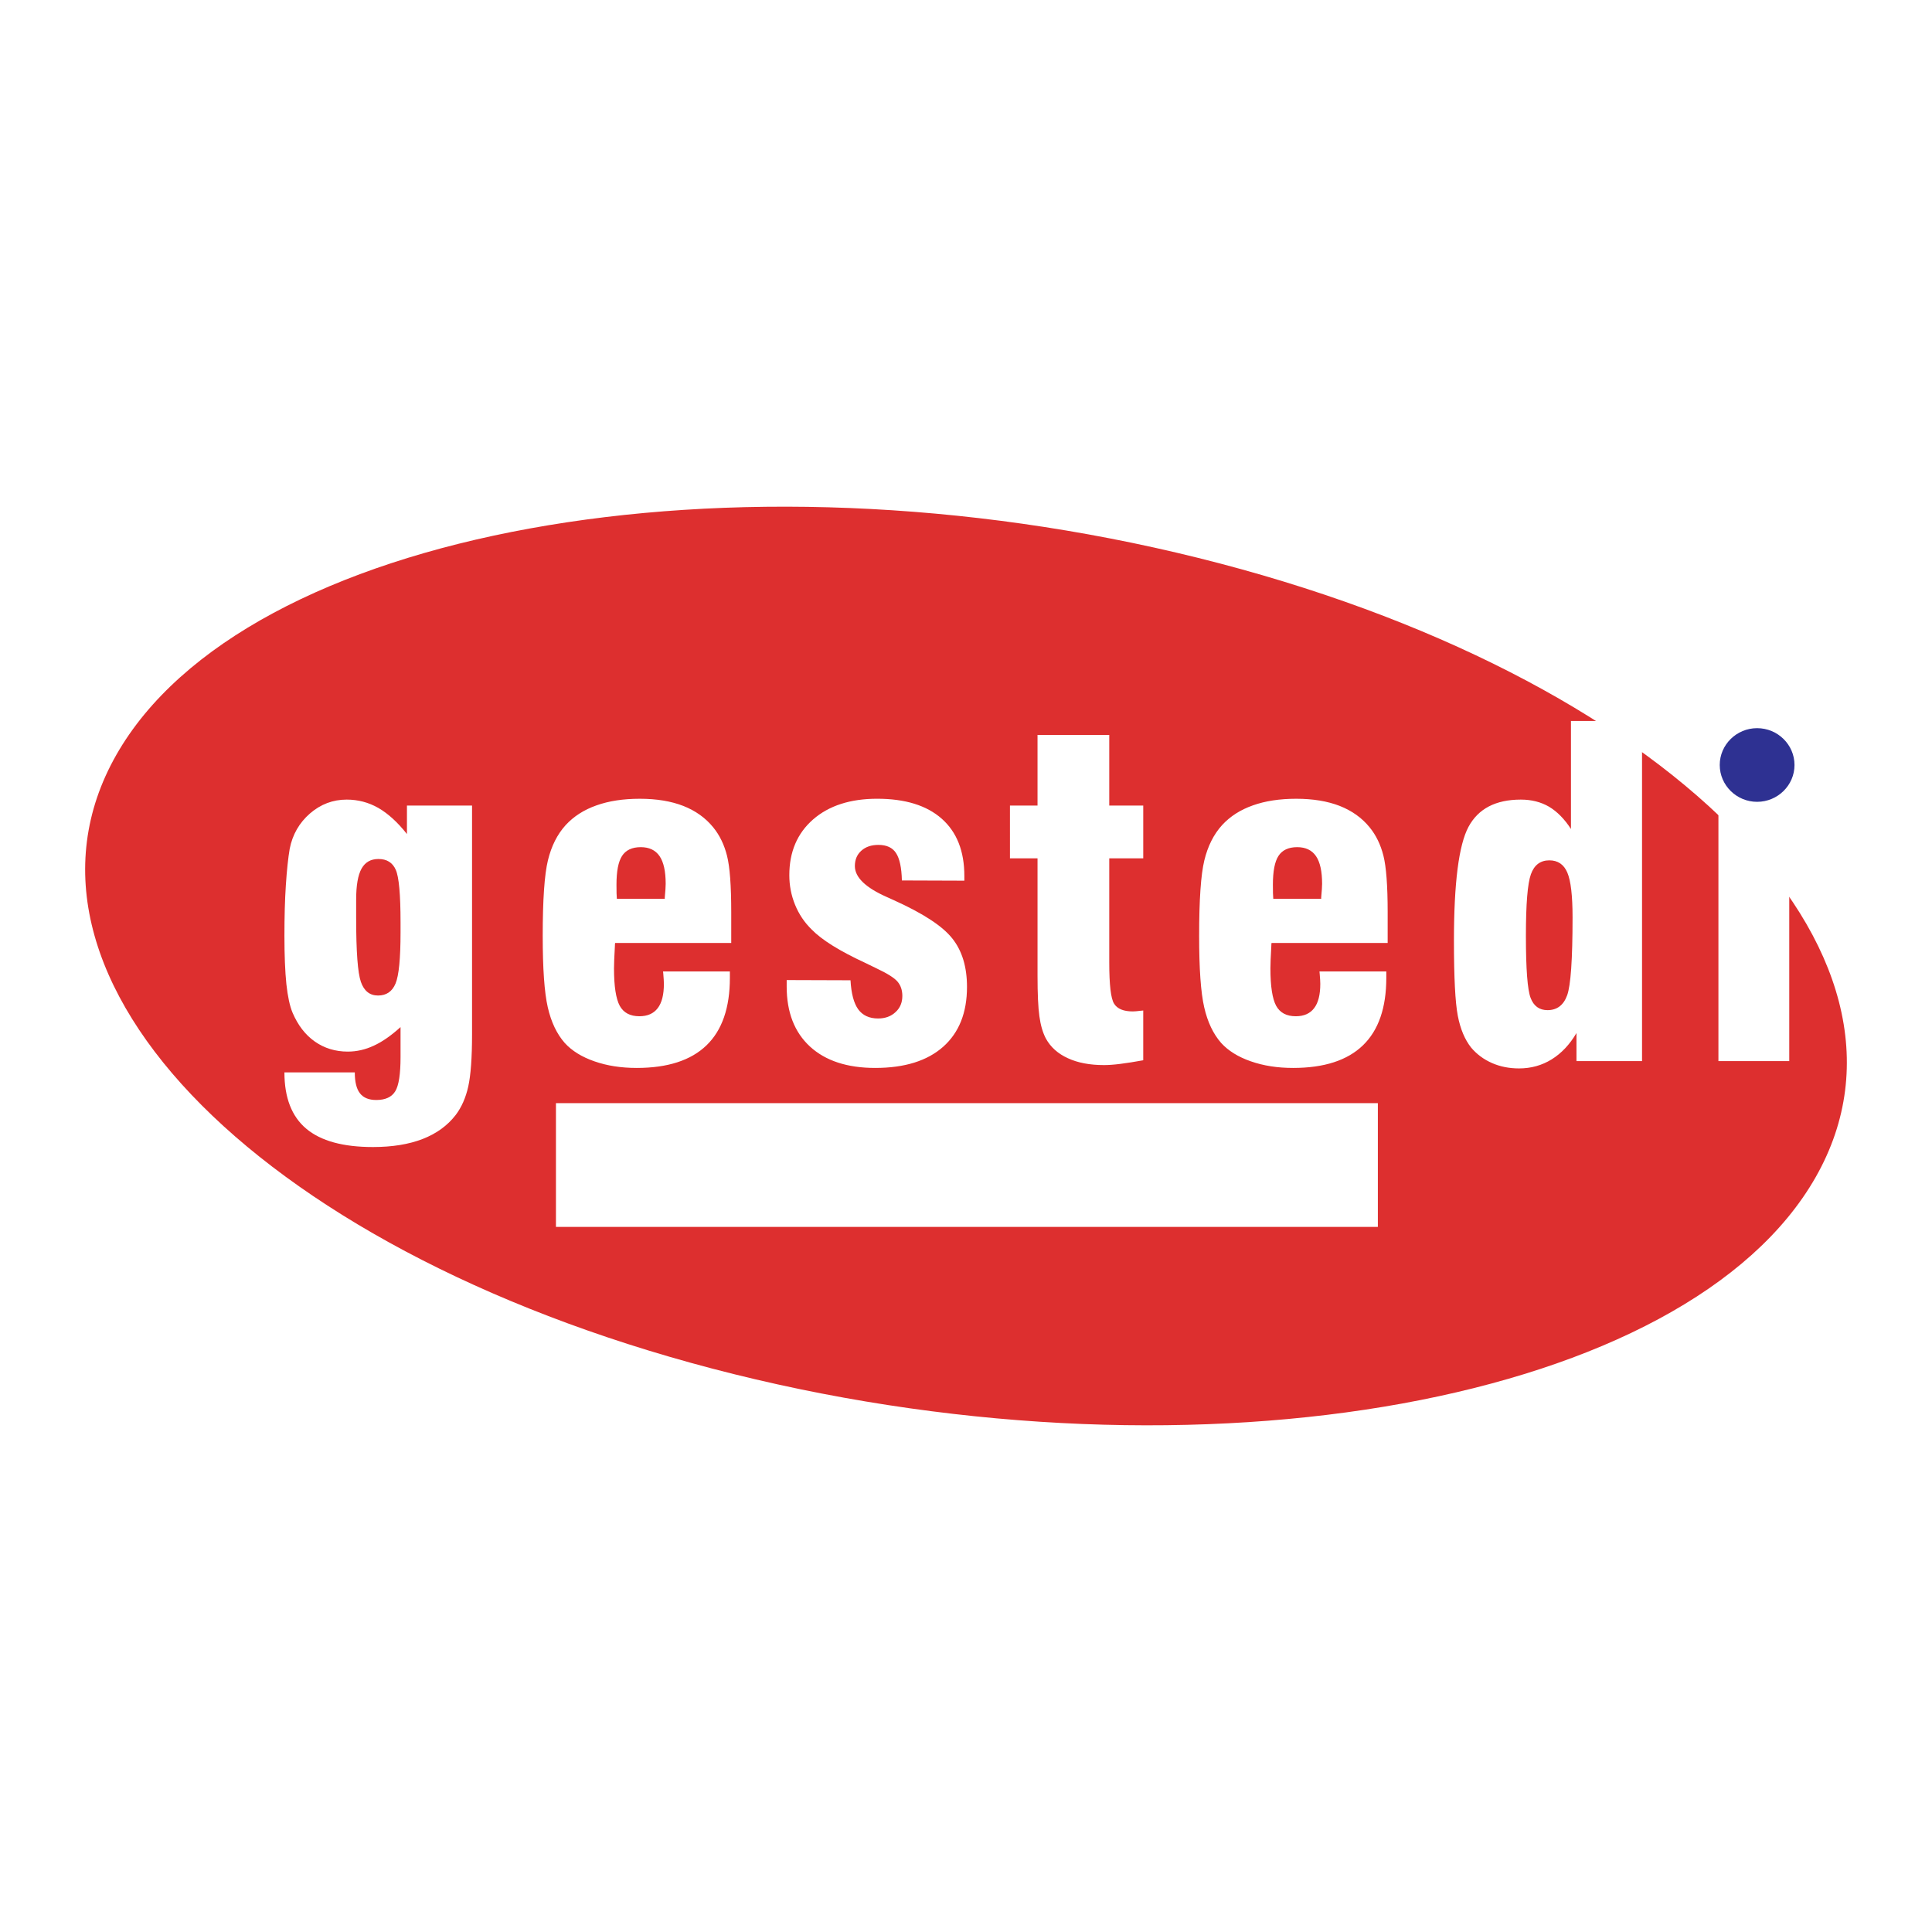 <?xml version="1.0" encoding="utf-8"?>
<!-- Generator: Adobe Illustrator 13.0.0, SVG Export Plug-In . SVG Version: 6.00 Build 14948)  -->
<!DOCTYPE svg PUBLIC "-//W3C//DTD SVG 1.0//EN" "http://www.w3.org/TR/2001/REC-SVG-20010904/DTD/svg10.dtd">
<svg version="1.0" id="Layer_1" xmlns="http://www.w3.org/2000/svg" xmlns:xlink="http://www.w3.org/1999/xlink" x="0px" y="0px"
	 width="192.756px" height="192.756px" viewBox="0 0 192.756 192.756" enable-background="new 0 0 192.756 192.756"
	 xml:space="preserve">
<g>
	<polygon fill-rule="evenodd" clip-rule="evenodd" fill="#FFFFFF" points="0,0 192.756,0 192.756,192.756 0,192.756 0,0 	"/>
	<path fill-rule="evenodd" clip-rule="evenodd" fill="#DD2F2F" d="M73.218,137.096c46.692,11.6,95.179,2.77,107.935-19.656
		c12.756-22.427-14.922-50.179-61.614-61.779C72.846,44.06,24.36,52.891,11.604,75.317C-1.152,97.744,26.525,125.496,73.218,137.096
		L73.218,137.096z M55.467,110.059h82.002v12.35H55.467V110.059L55.467,110.059z"/>
	<path fill-rule="evenodd" clip-rule="evenodd" fill="#FFFFFF" d="M35.534,89.755v1.851c0,3.339,0.157,5.46,0.474,6.363
		c0.315,0.902,0.887,1.354,1.706,1.354c0.834,0,1.421-0.398,1.752-1.203c0.331-0.797,0.496-2.49,0.496-5.077v-1.038
		c0-2.76-0.158-4.505-0.474-5.22c-0.315-0.722-0.894-1.083-1.729-1.083c-0.767,0-1.323,0.316-1.684,0.956
		S35.534,88.334,35.534,89.755L35.534,89.755z M47.096,80.37v22.833c0,2.332-0.128,4.061-0.376,5.189
		c-0.248,1.121-0.669,2.076-1.255,2.85c-0.82,1.061-1.917,1.857-3.293,2.393c-1.369,0.533-3.03,0.805-4.962,0.805
		c-2.985,0-5.203-0.609-6.653-1.828s-2.18-3.092-2.18-5.617h7.021c0,0.955,0.173,1.654,0.519,2.09
		c0.346,0.443,0.887,0.662,1.624,0.662c0.91,0,1.541-0.293,1.895-0.873c0.353-0.578,0.526-1.715,0.526-3.406v-2.994
		c-0.94,0.852-1.834,1.475-2.676,1.857c-0.842,0.393-1.707,0.588-2.586,0.588c-1.232,0-2.33-0.332-3.285-1
		c-0.955-0.67-1.692-1.633-2.226-2.881c-0.278-0.662-0.481-1.609-0.617-2.852c-0.127-1.24-0.195-2.85-0.195-4.812
		c0-1.895,0.045-3.587,0.143-5.069s0.226-2.692,0.383-3.618c0.278-1.421,0.955-2.594,2.015-3.52
		c1.067-0.925,2.293-1.391,3.668-1.391c1.135,0,2.188,0.278,3.166,0.834c0.97,0.564,1.924,1.429,2.849,2.602V80.37H47.096
		L47.096,80.37z M66.152,96.923h6.668v0.639c0,2.979-0.774,5.227-2.331,6.73s-3.879,2.256-6.961,2.256
		c-1.556,0-2.962-0.217-4.225-0.66c-1.263-0.438-2.248-1.053-2.954-1.828c-0.79-0.895-1.361-2.084-1.699-3.572
		c-0.338-1.482-0.503-3.851-0.503-7.115c0-3.595,0.172-6.106,0.519-7.536c0.346-1.421,0.932-2.595,1.774-3.52
		c0.805-0.873,1.827-1.527,3.067-1.963c1.241-0.444,2.684-0.662,4.33-0.662c1.677,0,3.12,0.241,4.338,0.715
		c1.218,0.481,2.21,1.188,2.977,2.128c0.646,0.79,1.105,1.737,1.383,2.843c0.279,1.098,0.421,2.978,0.421,5.64v3.062H61.371
		c-0.015,0.075-0.022,0.166-0.022,0.286c-0.06,1.075-0.09,1.82-0.09,2.249c0,1.79,0.195,3.032,0.571,3.731
		c0.383,0.699,1.038,1.045,1.962,1.045c0.812,0,1.421-0.271,1.827-0.805c0.414-0.535,0.617-1.346,0.617-2.43
		c0-0.217-0.022-0.557-0.06-1.016C66.16,97.059,66.152,96.983,66.152,96.923L66.152,96.923z M61.544,89.673h4.781
		c0-0.03,0-0.075,0-0.135c0.061-0.639,0.09-1.098,0.09-1.361c0-1.248-0.203-2.166-0.609-2.76c-0.406-0.594-1.03-0.896-1.879-0.896
		c-0.865,0-1.488,0.294-1.864,0.873c-0.376,0.579-0.557,1.534-0.557,2.873c0,0.361,0,0.647,0.008,0.857
		C61.521,89.327,61.529,89.515,61.544,89.673L61.544,89.673z M78.487,97.781l6.368,0.021c0.075,1.324,0.331,2.287,0.767,2.896
		c0.443,0.607,1.105,0.916,1.984,0.916c0.707,0,1.286-0.209,1.737-0.631c0.458-0.414,0.684-0.955,0.684-1.617
		c0-0.572-0.158-1.045-0.474-1.422c-0.316-0.375-1.015-0.819-2.105-1.331c-0.233-0.12-0.602-0.293-1.097-0.534
		c-2.571-1.188-4.36-2.301-5.375-3.347c-0.722-0.707-1.271-1.526-1.654-2.467c-0.384-0.94-0.571-1.925-0.571-2.948
		c0-2.324,0.789-4.174,2.368-5.558c1.579-1.376,3.714-2.068,6.397-2.068c2.79,0,4.939,0.662,6.443,1.993
		c1.504,1.331,2.255,3.234,2.255,5.716v0.466l-6.232-0.022c-0.03-1.279-0.226-2.189-0.586-2.737
		c-0.354-0.542-0.939-0.812-1.752-0.812c-0.714,0-1.285,0.195-1.714,0.586c-0.428,0.383-0.639,0.895-0.639,1.527
		c0,1.12,1.068,2.151,3.195,3.091c0.293,0.128,0.519,0.233,0.684,0.309c2.902,1.309,4.85,2.572,5.834,3.813
		c0.985,1.233,1.474,2.843,1.474,4.843c0,2.572-0.789,4.559-2.376,5.971c-1.586,1.406-3.849,2.113-6.781,2.113
		c-2.789,0-4.961-0.713-6.51-2.135c-1.549-1.43-2.323-3.422-2.323-5.994V97.781L78.487,97.781z M114.061,105.783
		c-0.864,0.158-1.624,0.277-2.271,0.359c-0.646,0.084-1.195,0.121-1.646,0.121c-1.413,0-2.608-0.225-3.601-0.684
		c-0.992-0.451-1.722-1.105-2.195-1.963c-0.309-0.588-0.526-1.324-0.646-2.211c-0.128-0.889-0.188-2.25-0.188-4.07v-3.15v-8.551
		h-2.751V80.37h2.751v-7.047h7.157v7.047h3.391v5.265h-3.391v10.401c0,2.218,0.158,3.587,0.481,4.099
		c0.323,0.52,0.946,0.775,1.872,0.775c0.165,0,0.428-0.023,0.796-0.068c0.099-0.016,0.181-0.023,0.241-0.023V105.783
		L114.061,105.783z M131.644,96.923h6.668v0.639c0,2.979-0.774,5.227-2.33,6.73c-1.557,1.504-3.88,2.256-6.962,2.256
		c-1.557,0-2.962-0.217-4.225-0.66c-1.264-0.438-2.248-1.053-2.955-1.828c-0.789-0.895-1.36-2.084-1.698-3.572
		c-0.339-1.482-0.504-3.851-0.504-7.115c0-3.595,0.173-6.106,0.519-7.536c0.346-1.421,0.933-2.595,1.774-3.52
		c0.804-0.873,1.826-1.527,3.066-1.963c1.241-0.444,2.685-0.662,4.331-0.662c1.676,0,3.119,0.241,4.338,0.715
		c1.218,0.481,2.21,1.188,2.977,2.128c0.646,0.79,1.105,1.737,1.383,2.843c0.278,1.098,0.422,2.978,0.422,5.64v3.062h-11.586
		c-0.015,0.075-0.021,0.166-0.021,0.286c-0.061,1.075-0.091,1.82-0.091,2.249c0,1.79,0.195,3.032,0.571,3.731
		c0.384,0.699,1.038,1.045,1.963,1.045c0.812,0,1.42-0.271,1.826-0.805c0.414-0.535,0.616-1.346,0.616-2.43
		c0-0.217-0.021-0.557-0.06-1.016C131.651,97.059,131.644,96.983,131.644,96.923L131.644,96.923z M127.035,89.673h4.781
		c0-0.03,0-0.075,0-0.135c0.06-0.639,0.09-1.098,0.09-1.361c0-1.248-0.202-2.166-0.608-2.76c-0.406-0.594-1.03-0.896-1.88-0.896
		c-0.865,0-1.488,0.294-1.864,0.873c-0.376,0.579-0.557,1.534-0.557,2.873c0,0.361,0,0.647,0.008,0.857
		C127.013,89.327,127.02,89.515,127.035,89.673L127.035,89.673z M154.579,85.837c-0.896,0-1.512,0.466-1.842,1.392
		c-0.331,0.925-0.497,2.971-0.497,6.144c0,3.31,0.158,5.369,0.467,6.182c0.308,0.82,0.872,1.227,1.691,1.227
		c0.939,0,1.594-0.488,1.954-1.475c0.361-0.984,0.542-3.58,0.542-7.783c0-2.159-0.173-3.648-0.519-4.46
		C156.029,86.244,155.429,85.837,154.579,85.837L154.579,85.837z M163.826,71.932v33.934h-6.541v-2.799
		c-0.677,1.152-1.504,2.023-2.474,2.625c-0.977,0.604-2.06,0.904-3.255,0.904c-0.992,0-1.901-0.182-2.714-0.543
		c-0.819-0.361-1.503-0.871-2.06-1.527c-0.632-0.795-1.083-1.855-1.338-3.188c-0.256-1.332-0.384-3.82-0.384-7.483
		c0-5.753,0.481-9.543,1.45-11.356c0.971-1.813,2.714-2.723,5.226-2.723c1.067,0,2.007,0.24,2.819,0.714
		c0.804,0.482,1.533,1.219,2.18,2.219V71.932H163.826L163.826,71.932z M171.447,105.865V80.37h7.067v25.496H171.447L171.447,105.865
		z"/>
	<path fill-rule="evenodd" clip-rule="evenodd" fill="#2E3192" d="M175.308,72.649c2.055,0,3.73,1.651,3.73,3.674
		c0,2.024-1.676,3.675-3.73,3.675s-3.729-1.651-3.729-3.675C171.578,74.3,173.253,72.649,175.308,72.649L175.308,72.649z"/>
</g>
</svg>
